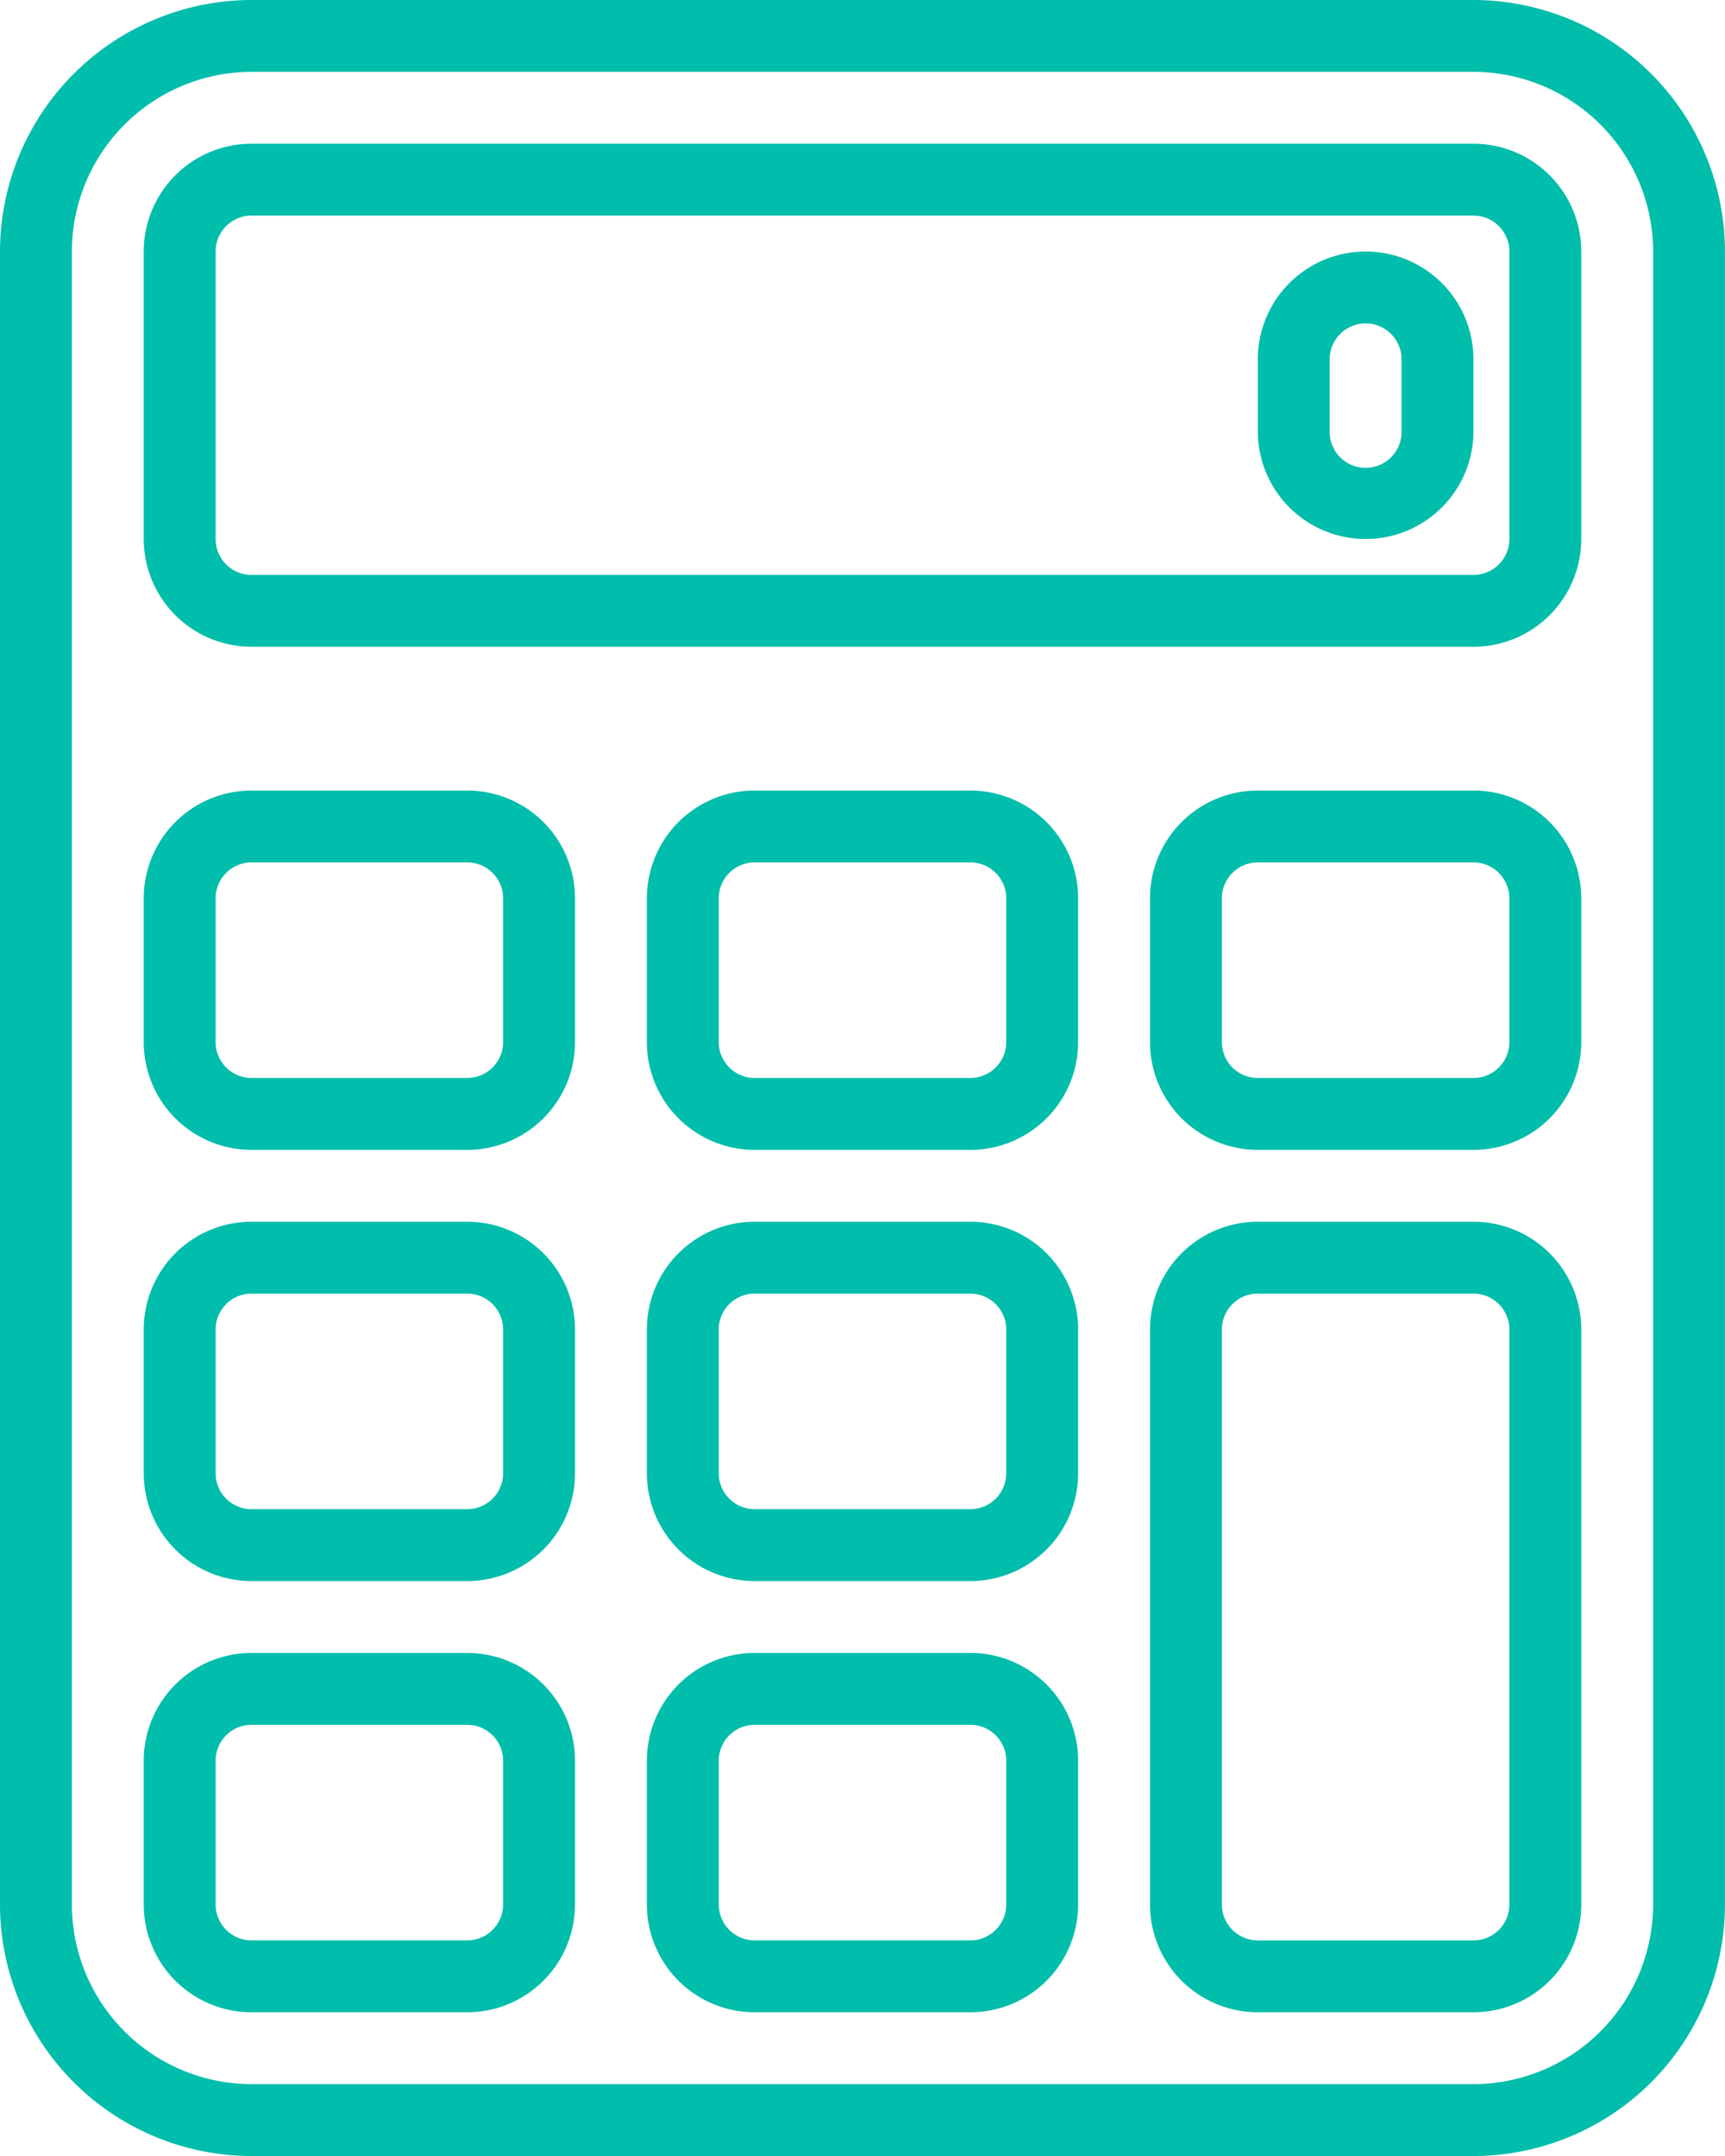 <svg xmlns="http://www.w3.org/2000/svg" width="123.438" height="154.297" viewBox="0 0 123.438 154.297">
  <g id="Calculator" transform="translate(-8 -2)">
    <path id="Path_36236" data-name="Path 36236" d="M113.437,156.3H26a18.022,18.022,0,0,1-18-18V20A18.022,18.022,0,0,1,26,2h87.435a18.022,18.022,0,0,1,18,18V138.3A18.022,18.022,0,0,1,113.437,156.3ZM26,7.143A12.874,12.874,0,0,0,13.143,20V138.3A12.874,12.874,0,0,0,26,151.154h87.435A12.874,12.874,0,0,0,126.295,138.3V20A12.874,12.874,0,0,0,113.437,7.143Z" fill="#00bdac"/>
    <path id="Path_36237" data-name="Path 36237" d="M49.145,73.716H33.715A7.715,7.715,0,0,1,26,66V55.715A7.715,7.715,0,0,1,33.715,48h15.43a7.715,7.715,0,0,1,7.715,7.715V66A7.715,7.715,0,0,1,49.145,73.716ZM33.715,53.143a2.572,2.572,0,0,0-2.572,2.572V66a2.572,2.572,0,0,0,2.572,2.572h15.43A2.572,2.572,0,0,0,51.716,66V55.715a2.572,2.572,0,0,0-2.572-2.572Z" transform="translate(28.289 72.295)" fill="#00bdac"/>
    <path id="Path_36238" data-name="Path 36238" d="M35.145,73.716H19.715A7.715,7.715,0,0,1,12,66V55.715A7.715,7.715,0,0,1,19.715,48h15.43a7.715,7.715,0,0,1,7.715,7.715V66A7.715,7.715,0,0,1,35.145,73.716ZM19.715,53.143a2.572,2.572,0,0,0-2.572,2.572V66a2.572,2.572,0,0,0,2.572,2.572h15.43A2.572,2.572,0,0,0,37.716,66V55.715a2.572,2.572,0,0,0-2.572-2.572Z" transform="translate(6.286 72.295)" fill="#00bdac"/>
    <path id="Path_36239" data-name="Path 36239" d="M63.145,92.576H47.715A7.715,7.715,0,0,1,40,84.861V43.715A7.715,7.715,0,0,1,47.715,36h15.43a7.715,7.715,0,0,1,7.715,7.715V84.861A7.715,7.715,0,0,1,63.145,92.576ZM47.715,41.143a2.572,2.572,0,0,0-2.572,2.572V84.861a2.572,2.572,0,0,0,2.572,2.572h15.43a2.572,2.572,0,0,0,2.572-2.572V43.715a2.572,2.572,0,0,0-2.572-2.572Z" transform="translate(50.292 53.435)" fill="#00bdac"/>
    <path id="Path_36240" data-name="Path 36240" d="M49.145,61.716H33.715A7.715,7.715,0,0,1,26,54V43.715A7.715,7.715,0,0,1,33.715,36h15.43a7.715,7.715,0,0,1,7.715,7.715V54A7.715,7.715,0,0,1,49.145,61.716ZM33.715,41.143a2.572,2.572,0,0,0-2.572,2.572V54a2.572,2.572,0,0,0,2.572,2.572h15.43A2.572,2.572,0,0,0,51.716,54V43.715a2.572,2.572,0,0,0-2.572-2.572Z" transform="translate(28.289 53.435)" fill="#00bdac"/>
    <path id="Path_36241" data-name="Path 36241" d="M35.145,61.716H19.715A7.715,7.715,0,0,1,12,54V43.715A7.715,7.715,0,0,1,19.715,36h15.43a7.715,7.715,0,0,1,7.715,7.715V54A7.715,7.715,0,0,1,35.145,61.716ZM19.715,41.143a2.572,2.572,0,0,0-2.572,2.572V54a2.572,2.572,0,0,0,2.572,2.572h15.43A2.572,2.572,0,0,0,37.716,54V43.715a2.572,2.572,0,0,0-2.572-2.572Z" transform="translate(6.286 53.435)" fill="#00bdac"/>
    <path id="Path_36242" data-name="Path 36242" d="M49.145,49.716H33.715A7.715,7.715,0,0,1,26,42V31.715A7.715,7.715,0,0,1,33.715,24h15.43a7.715,7.715,0,0,1,7.715,7.715V42A7.715,7.715,0,0,1,49.145,49.716ZM33.715,29.143a2.572,2.572,0,0,0-2.572,2.572V42a2.572,2.572,0,0,0,2.572,2.572h15.43A2.572,2.572,0,0,0,51.716,42V31.715a2.572,2.572,0,0,0-2.572-2.572Z" transform="translate(28.289 34.576)" fill="#00bdac"/>
    <path id="Path_36243" data-name="Path 36243" d="M35.145,49.716H19.715A7.715,7.715,0,0,1,12,42V31.715A7.715,7.715,0,0,1,19.715,24h15.43a7.715,7.715,0,0,1,7.715,7.715V42A7.715,7.715,0,0,1,35.145,49.716ZM19.715,29.143a2.572,2.572,0,0,0-2.572,2.572V42a2.572,2.572,0,0,0,2.572,2.572h15.43A2.572,2.572,0,0,0,37.716,42V31.715a2.572,2.572,0,0,0-2.572-2.572Z" transform="translate(6.286 34.576)" fill="#00bdac"/>
    <path id="Path_36244" data-name="Path 36244" d="M63.145,49.716H47.715A7.715,7.715,0,0,1,40,42V31.715A7.715,7.715,0,0,1,47.715,24h15.43a7.715,7.715,0,0,1,7.715,7.715V42A7.715,7.715,0,0,1,63.145,49.716ZM47.715,29.143a2.572,2.572,0,0,0-2.572,2.572V42a2.572,2.572,0,0,0,2.572,2.572h15.43A2.572,2.572,0,0,0,65.716,42V31.715a2.572,2.572,0,0,0-2.572-2.572Z" transform="translate(50.292 34.576)" fill="#00bdac"/>
    <path id="Path_36245" data-name="Path 36245" d="M107.15,42H19.715A7.715,7.715,0,0,1,12,34.288V13.715A7.715,7.715,0,0,1,19.715,6H107.15a7.715,7.715,0,0,1,7.715,7.715V34.288A7.715,7.715,0,0,1,107.15,42ZM19.715,11.143a2.572,2.572,0,0,0-2.572,2.572V34.288a2.572,2.572,0,0,0,2.572,2.572H107.15a2.572,2.572,0,0,0,2.572-2.572V13.715a2.572,2.572,0,0,0-2.572-2.572Z" transform="translate(6.286 6.286)" fill="#00bdac"/>
    <path id="Path_36246" data-name="Path 36246" d="M50.715,29.573A7.715,7.715,0,0,1,43,21.858V16.715a7.715,7.715,0,1,1,15.43,0v5.143A7.715,7.715,0,0,1,50.715,29.573Zm0-15.43a2.572,2.572,0,0,0-2.572,2.572v5.143a2.572,2.572,0,1,0,5.143,0V16.715A2.572,2.572,0,0,0,50.715,14.143Z" transform="translate(55.007 11.001)" fill="#00bdac"/>
  </g>
</svg>
